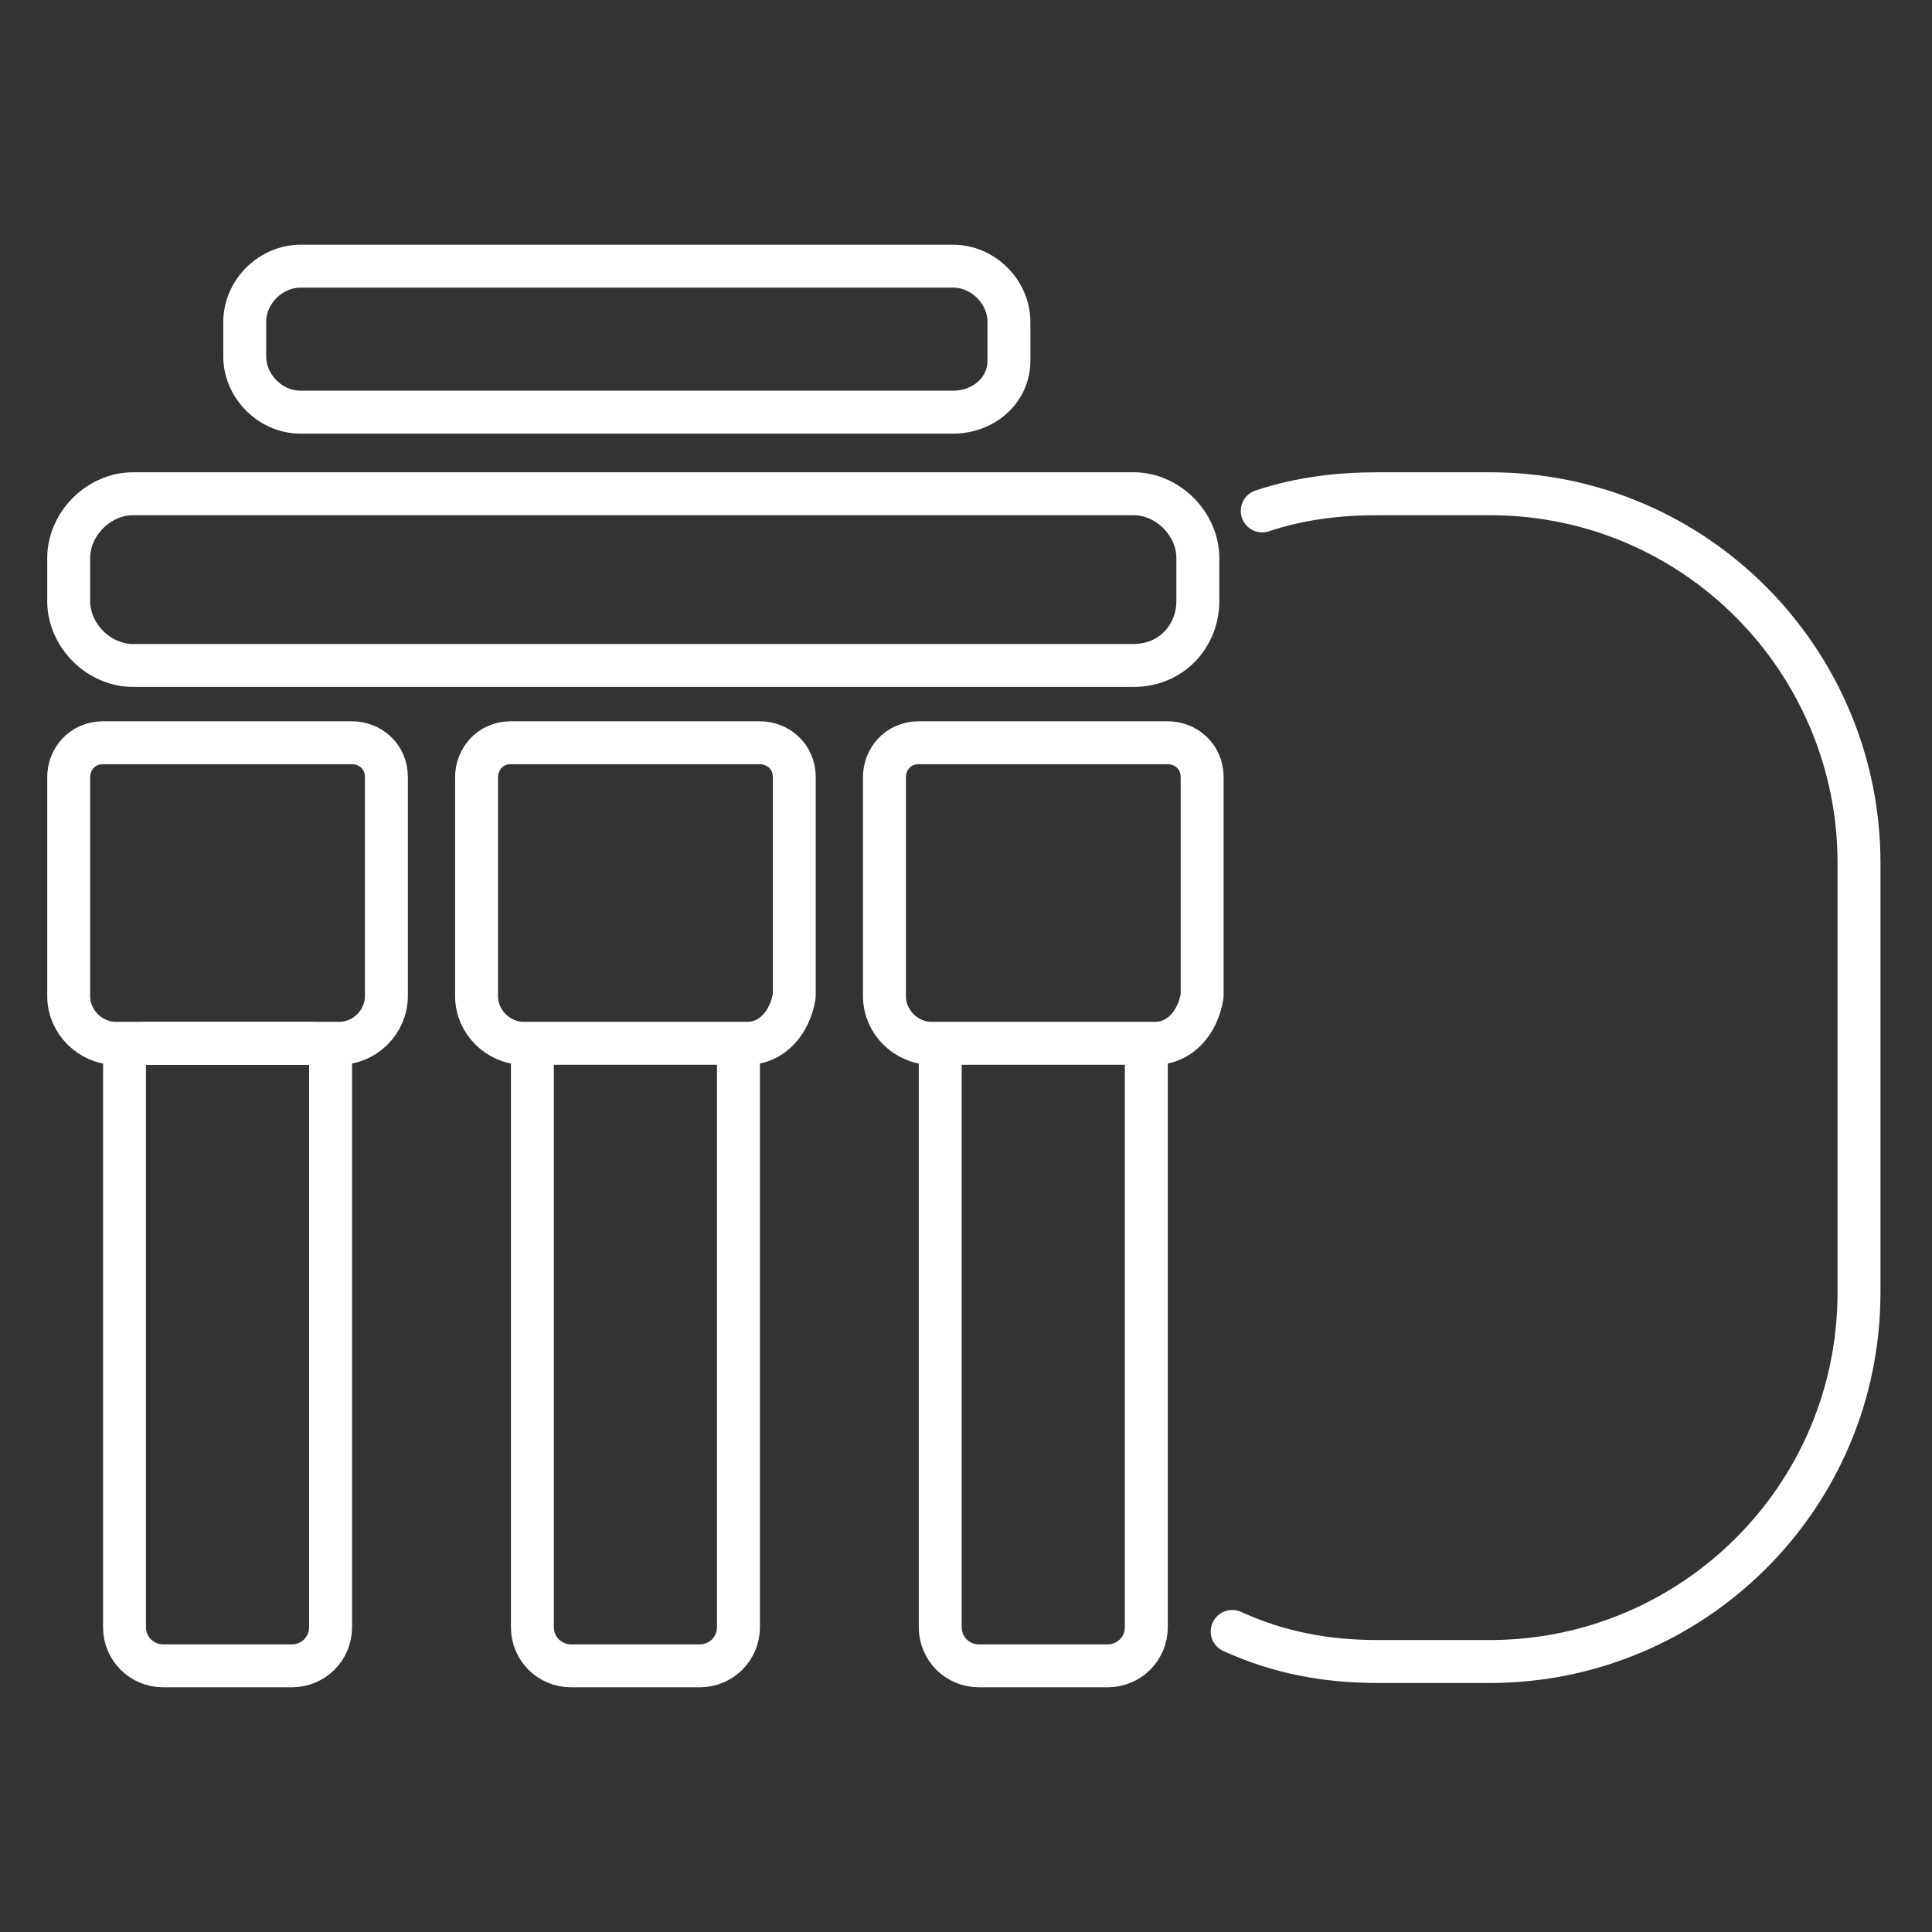 <svg id="Layer_1" xmlns="http://www.w3.org/2000/svg" viewBox="0 0 45 45"><rect x="0" y="0" width="45" height="45" fill="#333333" stroke="none"/><style>.st0,.st1{fill:none;stroke-linecap:round;stroke-linejoin:round;stroke-miterlimit:10}.st0{stroke-width:4;stroke:#bf3b27}.st1{stroke:#fff}</style><path class="st1" d="M29.4 11.9c.9-.3 1.8-.4 2.7-.4h2.6c4.8 0 8.6 3.9 8.6 8.6v10c0 4.8-3.9 8.6-8.6 8.6h-2.6c-1.2 0-2.3-.2-3.4-.7M7.9 24.3H2.7c-.6 0-1.1-.5-1.1-1.1v-5.1c0-.4.3-.8.8-.8h5.8c.4 0 .8.3.8.8v5.1c0 .6-.5 1.1-1.1 1.1z"/><path class="st1" d="M6.8 38.8h-3c-.5 0-.9-.4-.9-.9V24.8c0-.3.2-.5.5-.5h3.8c.3 0 .5.2.5.5v13.1c0 .5-.4.9-.9.9zm10.6-14.5h-5.2c-.6 0-1.1-.5-1.1-1.1v-5.1c0-.4.3-.8.8-.8h5.8c.4 0 .8.3.8.8v5.1c-.1.6-.5 1.1-1.1 1.1zm-1.1 14.5h-3c-.5 0-.9-.4-.9-.9V24.8c0-.3.2-.5.5-.5h3.8c.3 0 .5.2.5.5v13.1c0 .5-.4.9-.9.9zm10.6-14.5h-5.2c-.6 0-1.1-.5-1.1-1.1v-5.1c0-.4.3-.8.8-.8h5.8c.4 0 .8.3.8.8v5.1c-.1.6-.5 1.1-1.1 1.1zm-1.1 14.5h-3c-.5 0-.9-.4-.9-.9V24.8c0-.3.2-.5.5-.5h3.8c.3 0 .5.2.5.5v13.1c0 .5-.4.9-.9.9zm.6-23.3H3.1c-.8 0-1.5-.7-1.5-1.5v-1c0-.8.7-1.5 1.5-1.5h23.3c.8 0 1.5.7 1.5 1.5v1c0 .8-.6 1.5-1.5 1.5zm-4.2-5.9H7c-.7 0-1.3-.6-1.3-1.3v-.8c0-.7.6-1.3 1.3-1.3h15.2c.7 0 1.3.6 1.3 1.3v.9c0 .7-.6 1.2-1.3 1.2z"/></svg>